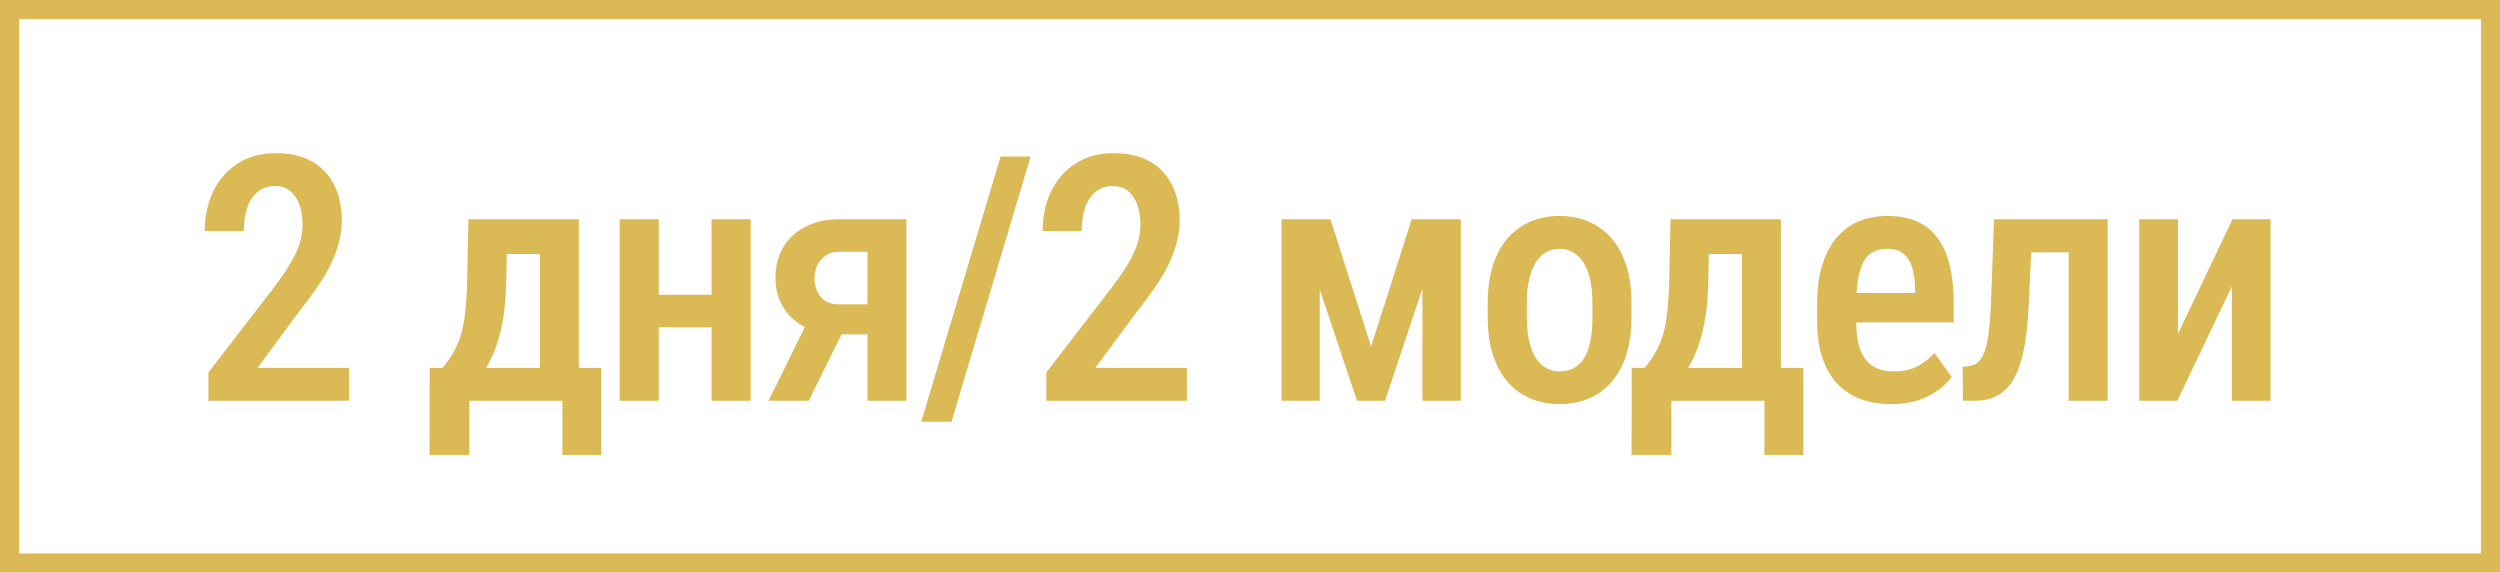 <?xml version="1.0" encoding="UTF-8"?> <svg xmlns="http://www.w3.org/2000/svg" width="131" height="30" viewBox="0 0 131 30" fill="none"><rect x="0.5" y="0.5" width="130" height="29" stroke="#DBB955"></rect><path d="M18.288 19.277V21H10.923V19.515L14.412 14.988C14.793 14.479 15.086 14.039 15.291 13.67C15.502 13.295 15.648 12.958 15.73 12.659C15.812 12.36 15.854 12.067 15.854 11.78C15.854 11.382 15.798 11.03 15.687 10.726C15.581 10.421 15.423 10.184 15.212 10.014C15.001 9.838 14.743 9.75 14.438 9.75C14.058 9.75 13.744 9.853 13.498 10.058C13.252 10.257 13.07 10.535 12.953 10.893C12.836 11.244 12.777 11.648 12.777 12.105H10.729C10.729 11.355 10.873 10.673 11.16 10.058C11.453 9.437 11.878 8.944 12.435 8.581C12.991 8.212 13.668 8.027 14.465 8.027C15.203 8.027 15.827 8.171 16.337 8.458C16.852 8.745 17.242 9.155 17.506 9.688C17.775 10.216 17.91 10.84 17.91 11.56C17.91 11.959 17.855 12.357 17.743 12.756C17.638 13.148 17.488 13.538 17.295 13.925C17.102 14.312 16.867 14.701 16.592 15.094C16.322 15.486 16.026 15.885 15.704 16.289L13.489 19.277H18.288ZM24.547 11.49H26.595L26.524 14.83C26.501 15.803 26.404 16.641 26.235 17.344C26.064 18.041 25.842 18.63 25.567 19.11C25.291 19.591 24.978 19.983 24.626 20.288C24.274 20.587 23.899 20.824 23.501 21H22.921V19.295L23.193 19.277C23.422 19.002 23.612 18.73 23.765 18.46C23.923 18.185 24.052 17.883 24.151 17.555C24.251 17.221 24.324 16.834 24.371 16.395C24.424 15.955 24.459 15.434 24.477 14.83L24.547 11.49ZM25.066 11.49H30.33V21H28.291V13.31H25.066V11.49ZM22.517 19.277H31.508V23.839H29.469V21H24.591V23.839H22.508L22.517 19.277ZM37.85 15.445V17.15H33.939V15.445H37.85ZM34.519 11.49V21H32.471V11.49H34.519ZM39.335 11.49V21H37.287V11.49H39.335ZM42.566 16.342H44.675L42.381 21H40.272L42.566 16.342ZM43.972 11.49H47.496V21H45.457V13.195H43.972C43.679 13.195 43.436 13.266 43.242 13.406C43.049 13.541 42.905 13.717 42.812 13.934C42.724 14.145 42.68 14.364 42.68 14.593C42.68 14.815 42.724 15.032 42.812 15.243C42.9 15.448 43.034 15.618 43.216 15.753C43.404 15.882 43.638 15.946 43.919 15.946H46.116V17.52H43.919C43.409 17.52 42.949 17.446 42.539 17.3C42.135 17.148 41.789 16.939 41.502 16.676C41.221 16.406 41.004 16.09 40.852 15.727C40.705 15.363 40.632 14.968 40.632 14.54C40.632 14.101 40.708 13.696 40.861 13.327C41.013 12.952 41.233 12.63 41.52 12.36C41.813 12.085 42.164 11.871 42.574 11.719C42.984 11.566 43.45 11.49 43.972 11.49ZM54.005 8.203L49.857 22.099H48.275L52.432 8.203H54.005ZM62.193 19.277V21H54.827V19.515L58.317 14.988C58.697 14.479 58.99 14.039 59.196 13.67C59.407 13.295 59.553 12.958 59.635 12.659C59.717 12.36 59.758 12.067 59.758 11.78C59.758 11.382 59.702 11.03 59.591 10.726C59.486 10.421 59.327 10.184 59.116 10.014C58.906 9.838 58.648 9.75 58.343 9.75C57.962 9.75 57.649 9.853 57.403 10.058C57.157 10.257 56.975 10.535 56.858 10.893C56.74 11.244 56.682 11.648 56.682 12.105H54.634C54.634 11.355 54.778 10.673 55.065 10.058C55.358 9.437 55.782 8.944 56.339 8.581C56.896 8.212 57.572 8.027 58.369 8.027C59.108 8.027 59.732 8.171 60.241 8.458C60.757 8.745 61.147 9.155 61.41 9.688C61.68 10.216 61.815 10.84 61.815 11.56C61.815 11.959 61.759 12.357 61.648 12.756C61.542 13.148 61.393 13.538 61.2 13.925C61.006 14.312 60.772 14.701 60.496 15.094C60.227 15.486 59.931 15.885 59.609 16.289L57.394 19.277H62.193ZM71.844 18.161L73.971 11.49H75.746L72.574 21H71.106L67.924 11.49H69.717L71.844 18.161ZM69.155 11.49V21H67.151V11.49H69.155ZM74.534 21V11.49H76.546V21H74.534ZM77.957 16.632V15.867C77.957 15.129 78.048 14.476 78.23 13.907C78.412 13.339 78.669 12.864 79.003 12.483C79.343 12.097 79.742 11.807 80.199 11.613C80.656 11.414 81.159 11.315 81.71 11.315C82.273 11.315 82.783 11.414 83.24 11.613C83.703 11.807 84.101 12.097 84.435 12.483C84.775 12.864 85.035 13.339 85.217 13.907C85.399 14.476 85.49 15.129 85.49 15.867V16.632C85.49 17.37 85.399 18.023 85.217 18.592C85.035 19.16 84.775 19.638 84.435 20.024C84.101 20.405 83.705 20.692 83.248 20.886C82.791 21.079 82.284 21.176 81.728 21.176C81.177 21.176 80.67 21.079 80.207 20.886C79.75 20.692 79.352 20.405 79.012 20.024C78.672 19.638 78.412 19.16 78.23 18.592C78.048 18.023 77.957 17.37 77.957 16.632ZM80.005 15.867V16.632C80.005 17.106 80.046 17.523 80.128 17.88C80.21 18.231 80.328 18.524 80.48 18.759C80.632 18.993 80.814 19.169 81.025 19.286C81.236 19.403 81.47 19.462 81.728 19.462C82.015 19.462 82.264 19.403 82.475 19.286C82.692 19.169 82.871 18.993 83.011 18.759C83.158 18.524 83.266 18.231 83.336 17.88C83.407 17.523 83.442 17.106 83.442 16.632V15.867C83.442 15.398 83.401 14.988 83.319 14.637C83.237 14.279 83.12 13.983 82.967 13.749C82.815 13.509 82.63 13.33 82.413 13.213C82.203 13.096 81.968 13.037 81.71 13.037C81.458 13.037 81.227 13.096 81.016 13.213C80.811 13.33 80.632 13.509 80.48 13.749C80.328 13.983 80.21 14.279 80.128 14.637C80.046 14.988 80.005 15.398 80.005 15.867ZM87.534 11.49H89.581L89.511 14.83C89.488 15.803 89.391 16.641 89.221 17.344C89.051 18.041 88.829 18.63 88.553 19.11C88.278 19.591 87.964 19.983 87.613 20.288C87.261 20.587 86.886 20.824 86.488 21H85.908V19.295L86.18 19.277C86.409 19.002 86.599 18.73 86.751 18.46C86.91 18.185 87.038 17.883 87.138 17.555C87.238 17.221 87.311 16.834 87.358 16.395C87.41 15.955 87.446 15.434 87.463 14.83L87.534 11.49ZM88.052 11.49H93.317V21H91.278V13.31H88.052V11.49ZM85.503 19.277H94.495V23.839H92.456V21H87.578V23.839H85.495L85.503 19.277ZM99.114 21.176C98.499 21.176 97.951 21.085 97.47 20.903C96.99 20.716 96.582 20.44 96.249 20.077C95.915 19.708 95.66 19.257 95.484 18.724C95.308 18.185 95.22 17.561 95.22 16.852V15.938C95.22 15.135 95.311 14.443 95.493 13.863C95.68 13.277 95.938 12.797 96.266 12.422C96.594 12.047 96.981 11.769 97.426 11.587C97.877 11.405 98.367 11.315 98.894 11.315C99.492 11.315 100.01 11.411 100.45 11.604C100.889 11.798 101.249 12.088 101.531 12.475C101.818 12.861 102.029 13.339 102.164 13.907C102.304 14.476 102.374 15.129 102.374 15.867V16.895H96.204V15.349H100.353V15.129C100.341 14.695 100.289 14.323 100.195 14.013C100.101 13.696 99.949 13.456 99.738 13.292C99.533 13.122 99.249 13.037 98.885 13.037C98.621 13.037 98.387 13.087 98.182 13.187C97.977 13.286 97.807 13.447 97.672 13.67C97.543 13.893 97.444 14.191 97.374 14.566C97.303 14.935 97.268 15.393 97.268 15.938V16.852C97.268 17.326 97.309 17.727 97.391 18.056C97.479 18.384 97.608 18.653 97.778 18.864C97.948 19.069 98.153 19.222 98.393 19.321C98.639 19.415 98.923 19.462 99.246 19.462C99.72 19.462 100.127 19.374 100.467 19.198C100.813 19.017 101.112 18.782 101.364 18.495L102.269 19.752C102.099 19.98 101.871 20.206 101.583 20.429C101.296 20.645 100.948 20.824 100.538 20.965C100.133 21.105 99.659 21.176 99.114 21.176ZM108.813 11.49V13.222H104.99V11.49H108.813ZM110.439 11.49V21H108.4V11.49H110.439ZM104.489 11.49H106.519L106.291 16.201C106.255 16.898 106.191 17.514 106.097 18.047C106.009 18.574 105.889 19.025 105.737 19.4C105.59 19.775 105.406 20.083 105.183 20.323C104.966 20.558 104.714 20.73 104.427 20.842C104.146 20.947 103.827 21 103.469 21H102.854L102.845 19.225L103.135 19.189C103.311 19.172 103.463 19.116 103.592 19.023C103.721 18.929 103.83 18.791 103.917 18.609C104.005 18.428 104.076 18.196 104.128 17.915C104.187 17.628 104.231 17.291 104.26 16.904C104.295 16.512 104.322 16.061 104.339 15.551L104.489 11.49ZM114.126 17.493L116.983 11.49H118.978V21H116.948V15.006L114.091 21H112.096V11.49H114.126V17.493Z" fill="#DBB955"></path></svg> 